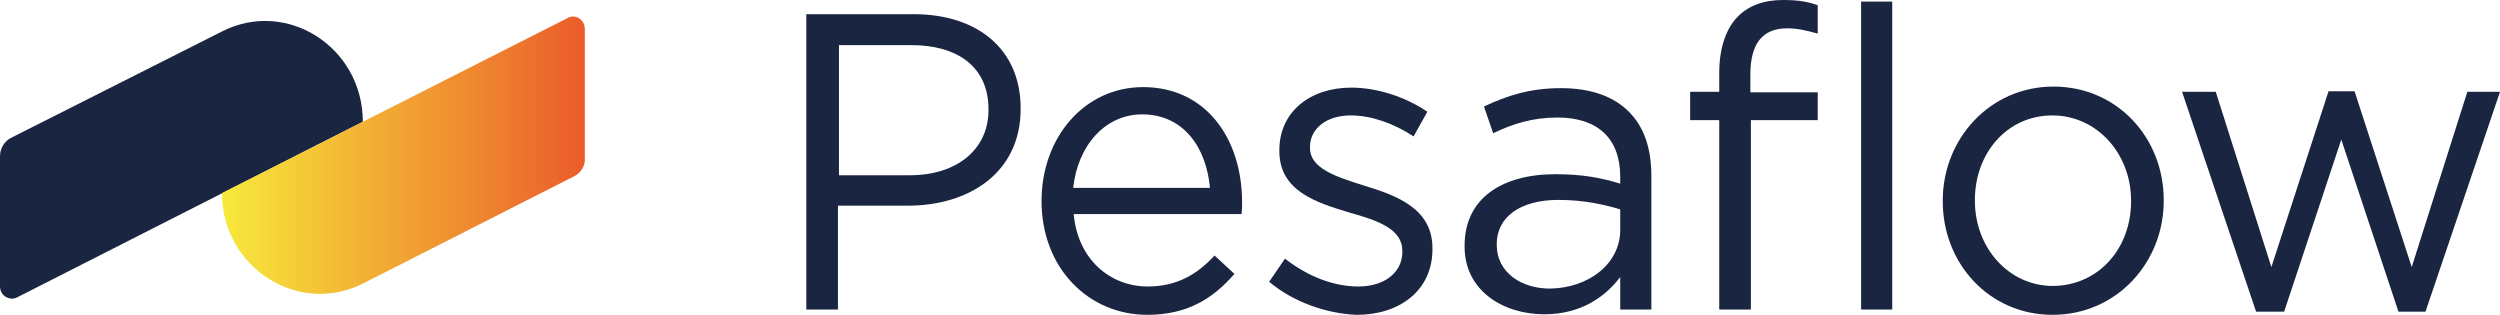 <svg width="270" height="34" viewBox="0 0 270 34" fill="none" xmlns="http://www.w3.org/2000/svg"><path d="M39.185 13.147L1.819 32.13C0.992 32.527 0 31.903 0 30.94V16.887C0 16.037 0.441 15.3 1.157 14.903L23.974 3.4C30.973 -0.17 39.185 5.1 39.185 13.147Z" fill="#1A2542"/><path d="M62.002 19.04L39.24 30.6C32.241 34.17 23.974 28.9 23.974 20.854L61.341 1.927C62.167 1.474 63.159 2.154 63.159 3.117V17.17C63.215 17.907 62.718 18.7 62.002 19.04Z" fill="url(#paint0_linear_7_1793)"/><path d="M87.081 1.53H98.655C105.654 1.53 110.228 5.383 110.228 11.673V11.787C110.228 18.643 104.662 22.213 98.049 22.213H90.498V33.433H87.081V1.53ZM98.269 18.927C103.394 18.927 106.756 16.093 106.756 11.9V11.787C106.756 7.253 103.45 4.873 98.434 4.873H90.608V18.927H98.269Z" fill="#1A2542"/><path d="M123.951 30.94C127.092 30.94 129.297 29.637 131.171 27.597L133.32 29.58C131.005 32.243 128.25 34 123.896 34C117.613 34 112.487 29.013 112.487 21.703C112.487 14.847 117.117 9.407 123.455 9.407C130.234 9.407 134.147 14.96 134.147 21.873C134.147 22.213 134.147 22.553 134.092 23.12H115.959C116.4 28.05 119.928 30.94 123.951 30.94ZM130.675 20.287C130.289 15.98 127.864 12.353 123.345 12.353C119.376 12.353 116.4 15.697 115.904 20.287H130.675Z" fill="#1A2542"/><path d="M137.069 30.43L138.777 27.936C141.257 29.863 144.013 30.94 146.714 30.94C149.469 30.94 151.453 29.466 151.453 27.2V27.087C151.453 24.706 148.753 23.8 145.722 22.95C142.139 21.873 138.171 20.627 138.171 16.32V16.206C138.171 12.127 141.423 9.463 145.942 9.463C148.753 9.463 151.839 10.483 154.154 12.07L152.666 14.733C150.516 13.316 148.091 12.466 145.887 12.466C143.186 12.466 141.478 13.94 141.478 15.867V15.98C141.478 18.19 144.289 19.096 147.375 20.06C150.902 21.137 154.705 22.553 154.705 26.803V26.916C154.705 31.393 151.123 34 146.548 34C143.241 33.886 139.604 32.583 137.069 30.43Z" fill="#1A2542"/><path d="M158.176 26.633V26.52C158.176 21.477 162.144 18.813 167.986 18.813C170.907 18.813 172.946 19.21 174.985 19.833V19.097C174.985 14.903 172.505 12.693 168.206 12.693C165.506 12.693 163.356 13.373 161.262 14.393L160.27 11.503C162.805 10.313 165.23 9.52 168.592 9.52C171.844 9.52 174.324 10.427 175.977 12.127C177.576 13.77 178.347 16.037 178.347 19.04V33.433H174.985V29.92C173.387 32.017 170.797 33.943 166.773 33.943C162.419 33.943 158.176 31.45 158.176 26.633ZM174.985 24.82V22.61C173.277 22.1 171.072 21.59 168.317 21.59C164.073 21.59 161.648 23.517 161.648 26.35V26.463C161.648 29.41 164.293 31.167 167.38 31.167C171.568 31.11 174.985 28.503 174.985 24.82Z" fill="#1A2542"/><path d="M185.678 12.977H182.536V9.917H185.678V7.877C185.678 5.213 186.394 3.117 187.662 1.813C188.819 0.623 190.472 0 192.567 0C194.165 0 195.212 0.17 196.314 0.567V3.627C195.047 3.287 194.165 3.06 193.008 3.06C190.362 3.06 189.039 4.703 189.039 8.047V9.973H196.314V12.977H189.095V33.433H185.678V12.977ZM200.999 0.17H204.361V33.433H200.999V0.17Z" fill="#1A2542"/><path d="M209.818 21.76V21.646C209.818 15.017 214.889 9.35 221.778 9.35C228.667 9.35 233.682 14.903 233.682 21.59V21.703C233.682 28.333 228.612 34 221.668 34C214.834 34 209.818 28.447 209.818 21.76ZM230.155 21.76V21.646C230.155 16.603 226.462 12.466 221.668 12.466C216.707 12.466 213.29 16.603 213.29 21.59V21.703C213.29 26.747 216.928 30.883 221.723 30.883C226.738 30.826 230.155 26.747 230.155 21.76Z" fill="#1A2542"/><path d="M235.665 9.917H239.302L245.309 28.843L251.482 9.86H254.293L260.465 28.843L266.473 9.917H270L261.953 33.66H259.032L252.86 15.073L246.687 33.66H243.656L235.665 9.917Z" fill="#1A2542"/><defs><linearGradient id="paint0_linear_7_1793" x1="24.008" y1="16.74" x2="63.202" y2="16.74" gradientUnits="userSpaceOnUse"><stop stop-color="#F7E93B"/><stop offset="1" stop-color="#EB5C2A"/></linearGradient></defs></svg>